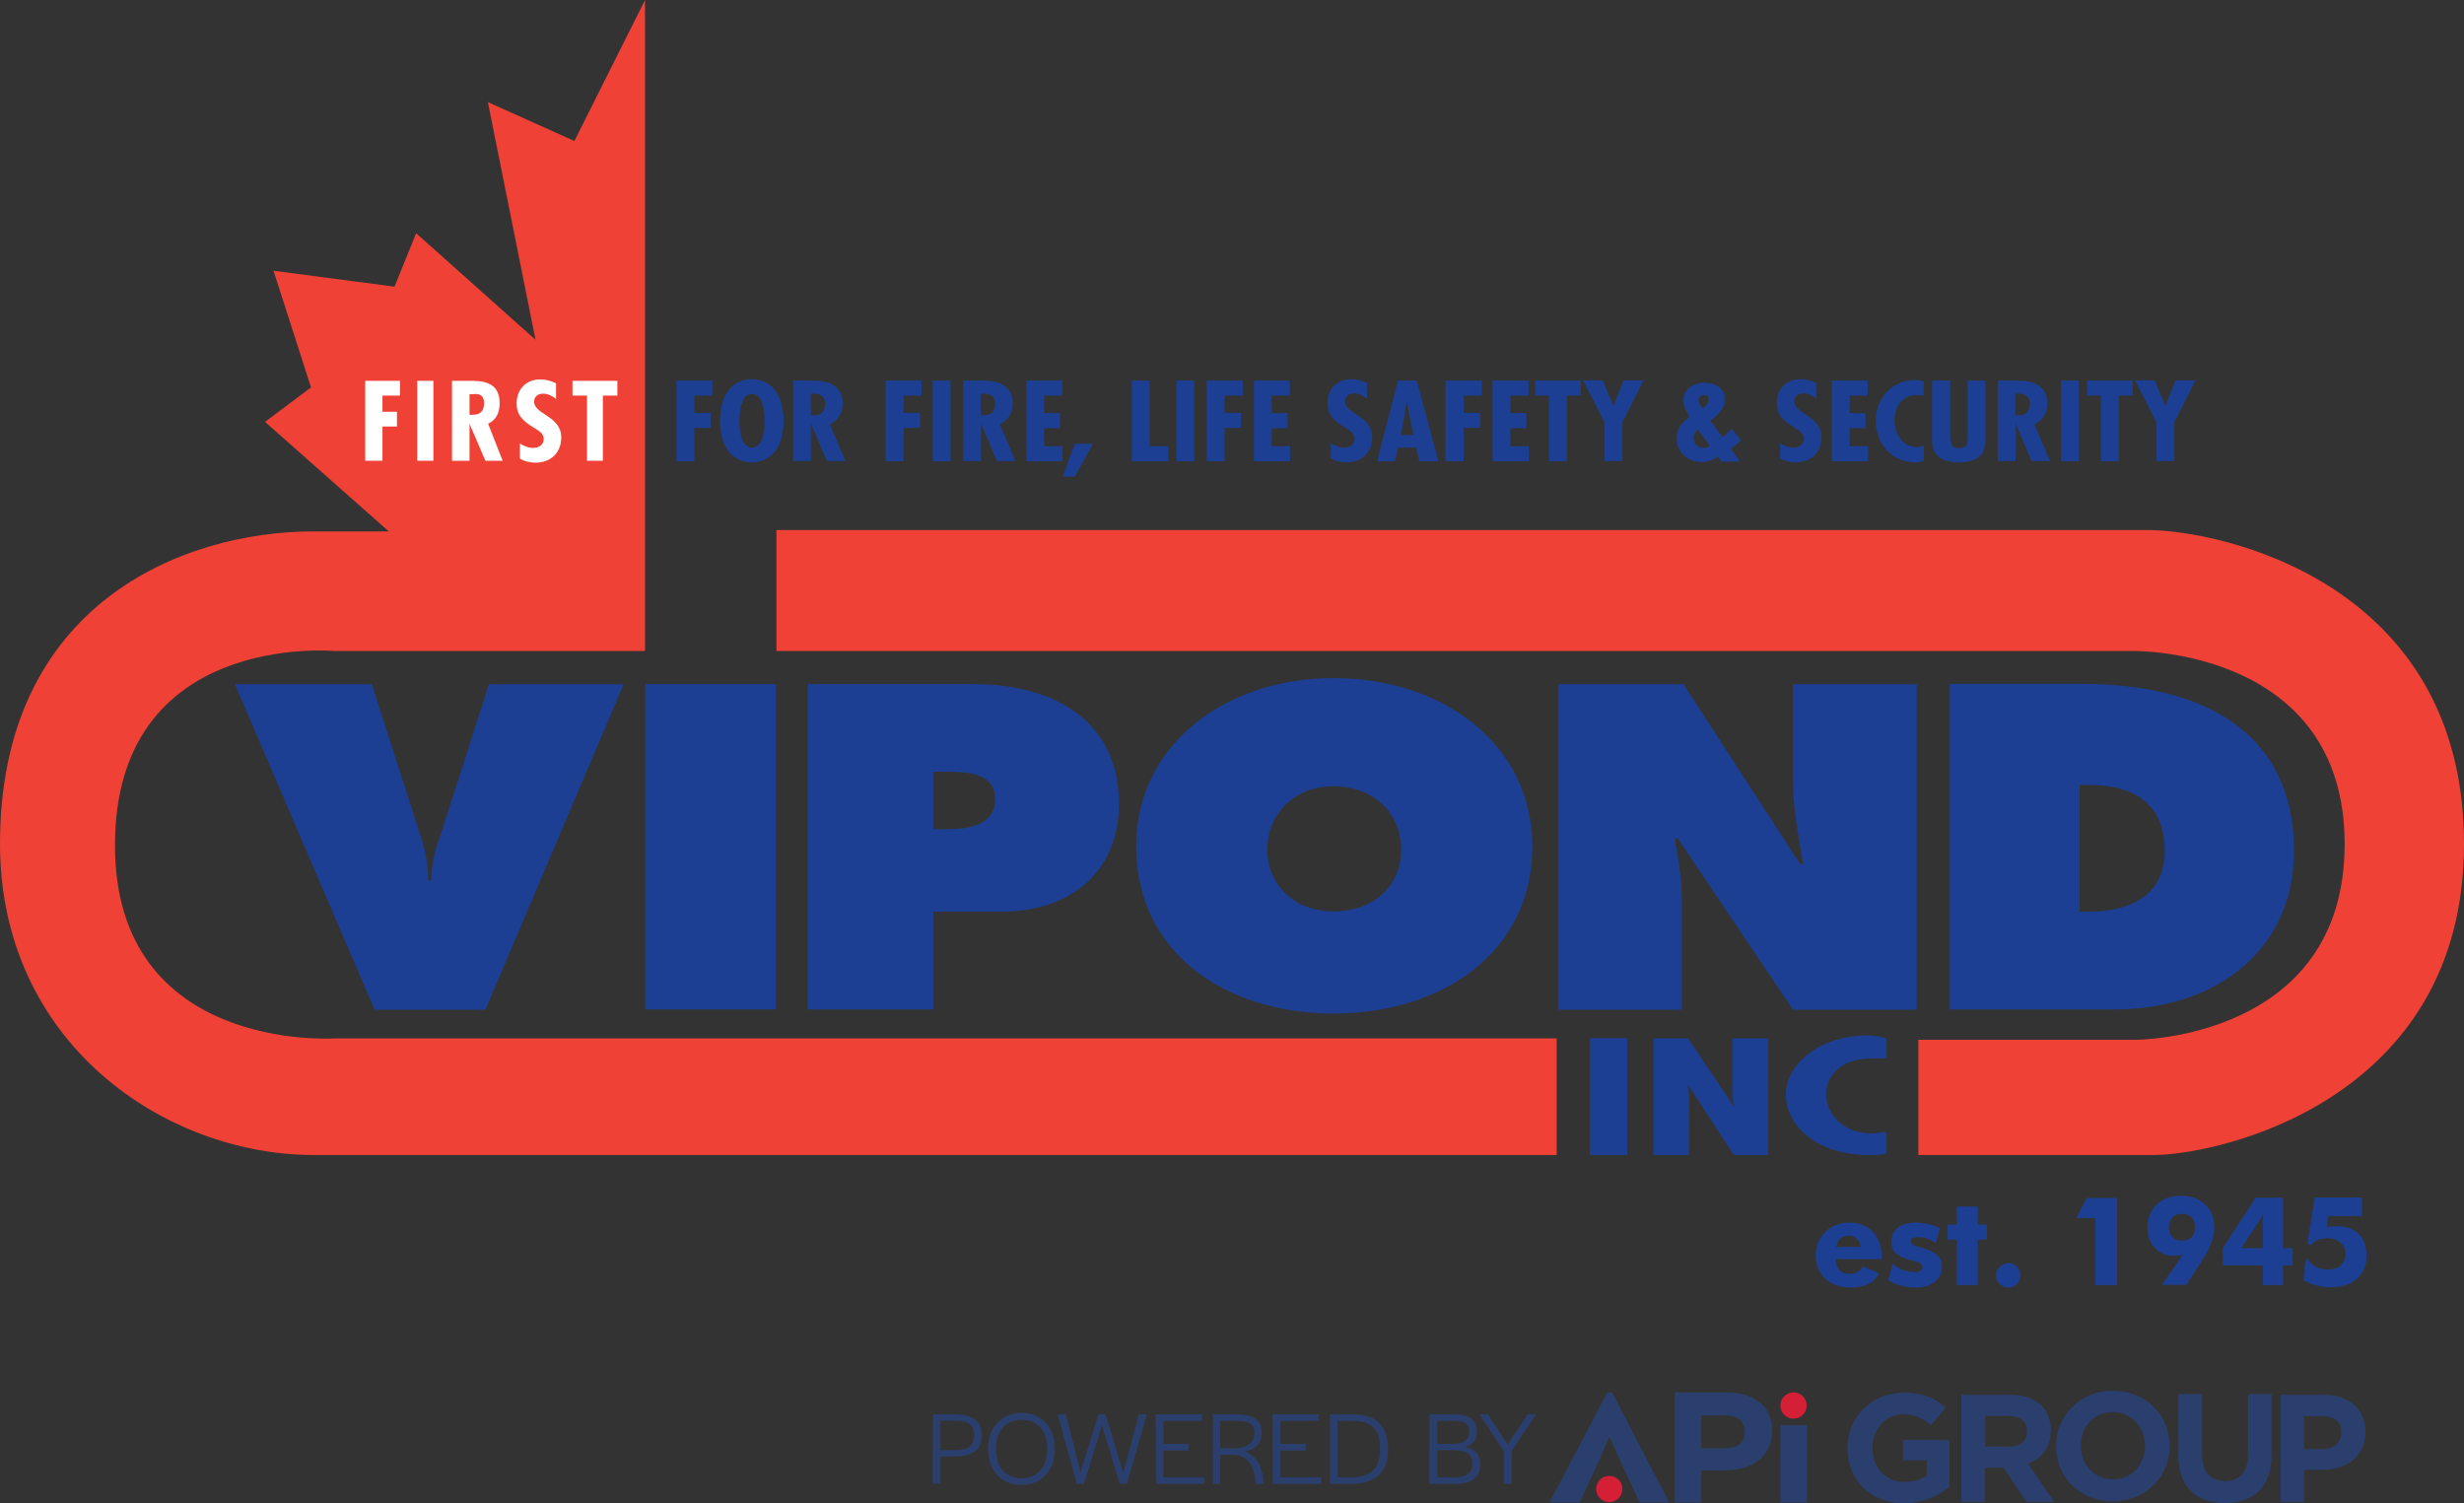 <svg version="1.1" preserveAspectRatio="xMinYMin" xmlns="http://www.w3.org/2000/svg" xmlns:xlink="http://www.w3.org/1999/xlink" x="0px" y="0px"
	 width="900px" height="549.1px" viewBox="0 0 900 549.1" xml:space="preserve">
<rect x="0" y="0" width="900" height="549.1" fill="#333333" stroke="none"/>
<style type="text/css">
	.st0{fill:#1C3F94;}
	.st1{fill:#EF4135;}
	.st3{fill:#2B3F6E;}
	.st4{fill:#D51F36;}
	.st5{fill:#FFFFFF;}
</style>
<path class="st0" d="M679.6,455.5c-0.1-1.3-0.6-2.3-1.4-3c-0.8-0.8-1.8-1.1-3-1.1c-1.3,0-2.3,0.3-3,1s-1.3,1.7-1.5,3.1H679.6
	L679.6,455.5z M687.3,459.9h-16.8c0,1.7,0.5,3,1.3,4c0.9,0.9,2.1,1.4,3.7,1.4c1.2,0,2.2-0.2,3-0.7c0.8-0.4,1.4-1.1,1.9-2l5.9,2.4
	c-0.7,1.7-1.9,3-3.7,3.9s-4,1.4-6.6,1.4c-3.9,0-6.9-1.1-9.3-3.2c-2.3-2.1-3.5-5-3.5-8.5c0-3.4,1.2-6.3,3.5-8.6
	c2.3-2.3,5.3-3.4,8.8-3.4c3.7,0,6.6,1.2,8.7,3.5c2.1,2.3,3.2,5.5,3.2,9.5v0.3L687.3,459.9L687.3,459.9z M689.7,467.6l1.6-6
	c1.1,1,2.4,1.8,3.8,2.3c1.4,0.5,2.7,0.8,4.1,0.8c1,0,1.7-0.2,2.2-0.5s0.8-0.8,0.8-1.4c0-1-1-1.7-3.1-2.2c-0.7-0.2-1.2-0.3-1.6-0.4
	c-2.3-0.6-4-1.5-5.1-2.5s-1.6-2.4-1.6-4.1c0-2.1,0.8-3.9,2.4-5.1c1.6-1.3,3.8-1.9,6.6-1.9c1.4,0,2.9,0.2,4.3,0.5
	c1.5,0.3,3,0.8,4.5,1.5L707,454c-1-0.7-2.1-1.2-3.2-1.6c-1.1-0.4-2.1-0.5-3.2-0.5c-0.9,0-1.6,0.1-2,0.4c-0.5,0.3-0.7,0.7-0.7,1.2
	c0,0.8,1,1.5,3.1,2c0.5,0.1,0.8,0.2,1,0.3c2.7,0.8,4.6,1.7,5.7,2.7c1.1,1,1.6,2.5,1.6,4.2c0,2.3-0.9,4.1-2.6,5.5
	c-1.7,1.4-4,2.1-6.9,2.1c-1.9,0-3.7-0.2-5.4-0.7C692.7,469.2,691.2,468.5,689.7,467.6L689.7,467.6z M714.7,469.4v-16.6h-3.3v-5.5
	h3.3v-6.6h7.7v6.6h3.3v5.5h-3.3v16.6H714.7L714.7,469.4z M729.1,465.8c0-1.2,0.4-2.3,1.3-3.1c0.8-0.8,1.9-1.3,3.1-1.3
	c1.3,0,2.3,0.4,3.2,1.3c0.8,0.8,1.3,1.9,1.3,3.1s-0.4,2.3-1.3,3.2c-0.9,0.9-1.9,1.3-3.2,1.3c-1.2,0-2.3-0.4-3.1-1.3
	C729.5,468.1,729.1,467.1,729.1,465.8L729.1,465.8z M765.3,469.4v-24.5h-6.9l3.8-7.3h11.1v31.8H765.3L765.3,469.4z M796.9,453.2
	c1.5,0,2.7-0.4,3.6-1.3c0.9-0.9,1.3-2.1,1.3-3.6s-0.4-2.7-1.3-3.6c-0.9-0.9-2.1-1.3-3.5-1.3c-1.5,0-2.7,0.4-3.5,1.3
	c-0.9,0.9-1.3,2.1-1.3,3.6s0.4,2.7,1.3,3.6C794.2,452.8,795.4,453.2,796.9,453.2L796.9,453.2z M797.3,458.3c-0.5,0.1-1,0.3-1.6,0.3
	c-0.6,0.1-1.2,0.1-1.8,0.1c-2.7,0-5-0.9-6.8-2.9c-1.8-1.9-2.7-4.3-2.7-7.3c0-3.5,1.1-6.4,3.3-8.5s5.2-3.2,8.9-3.2s6.7,1,8.9,3.2
	c2.2,2.1,3.3,4.9,3.3,8.5c0,1.9-0.4,3.9-1.3,6c-0.8,2.1-2.3,4.8-4.5,8l-4.4,6.8h-8.9L797.3,458.3L797.3,458.3z M826.5,455.9v-9.3
	c0-0.9,0-1.6,0.1-2.2c0-0.6,0.1-1.1,0.2-1.5c-0.3,0.6-0.6,1.3-0.9,1.9c-0.3,0.6-0.8,1.3-1.3,2.1l-5.9,9H826.5L826.5,455.9z
	 M826.5,469.4v-7.2h-14.6v-6.3l12-18.4h10v18.4h3.5v6.3h-3.5v7.2H826.5L826.5,469.4z M862.7,437.6v6.6h-12.2l-0.6,4.1
	c0.7-0.2,1.3-0.3,2-0.3c0.7-0.1,1.3-0.1,2-0.1c3.3,0,5.8,1,7.7,2.9c1.9,2,2.8,4.6,2.8,7.9c0,3.6-1.2,6.4-3.5,8.4
	c-2.4,2.1-5.6,3.1-9.6,3.1c-1.9,0-3.8-0.2-5.4-0.7c-1.7-0.4-3.2-1.1-4.4-1.9l0.6-7.8l0.7,0.1c0.8,1.2,1.8,2.1,3.2,2.8
	c1.3,0.7,2.7,1,4.3,1c2,0,3.6-0.5,4.7-1.5c1.1-1,1.7-2.3,1.7-4.1c0-1.7-0.6-3.1-1.8-4.2s-2.8-1.6-4.7-1.6c-1.3,0-2.5,0.2-3.5,0.6
	s-2,1.1-2.8,2l-1.1-0.6l2.7-16.9h17.2L862.7,437.6L862.7,437.6z"/>
<path class="st0" d="M616.5,379.2l17.4,25.8l0,0c-1.1-2.1-1.1-4.2-1.1-6.8v-18.9h13.1v42.6h-12.6l-16.8-25.8l0,0l0.5,4.7v1.6v19.5
	h-13.1v-42.6h12.6L616.5,379.2L616.5,379.2z"/>
<path class="st0" d="M689.1,386.6c-1.6,0-3.2,0-5.3,0c-11.6,0-16.8,6.3-16.8,13.2c0,6.3,5.3,14.2,16.8,14.2c1.6,0,3.7-0.5,5.3-0.5
	v7.9c-2.1,0.5-4.2,0.5-6.3,0.5c-19.5,0-30.5-11-30.5-22.1c0-10.5,11.6-21.6,30-21.6c2.1,0,4.7,0.5,6.8,1.1V386.6L689.1,386.6z"/>
<path class="st0" d="M227.8,249.9l-50.5,118.9h-40.5l-51-118.9h50l17.4,54.2c2.1,5.8,3.2,11.6,3.2,17.4h1.1c0-5.8,1.6-11.6,3.7-17.4
	l17.4-54.2L227.8,249.9L227.8,249.9z"/>
<polygon class="st0" points="235.7,249.9 283.5,249.9 283.5,368.7 235.7,368.7 "/>
<path class="st0" d="M340.9,281.9h4.7c7.9,0,17.9,0.5,17.9,10s-9.5,11-17.9,11h-4.7V281.9L340.9,281.9L340.9,281.9z M295.1,368.7
	h45.8V333h24.7c26.3,0,43.1-15.3,43.1-39.4c0-29.5-22.6-43.7-53.1-43.7h-60.5V368.7L295.1,368.7z"/>
<path class="st0" d="M487.1,287.2c15.3,0,24.7,10.5,24.7,23.1c0,13.2-10,22.6-24.7,22.6c-14.2,0-24.2-9.5-24.2-22.6
	C462.9,297.7,472.4,287.2,487.1,287.2L487.1,287.2L487.1,287.2z M487.1,247.7c-39.4,0-72.1,24.2-72.1,61.5c0,38.4,32.1,61,72.1,61
	s72.6-22.6,72.6-61C559.7,271.9,527.1,247.7,487.1,247.7L487.1,247.7z"/>
<path class="st0" d="M569.1,249.9h45.8l42.6,65.7h1.1c-1.6-10-3.7-20-3.7-30.5v-35.2h45.2v118.9h-45.2l-42.1-62.6h-1.1
	c1.6,8.4,2.6,15.8,2.6,23.7v38.9h-45.2L569.1,249.9L569.1,249.9z"/>
<path class="st0" d="M759.6,286.7h3.2c17.4,0,27.9,7.4,27.9,24.2c0,15.8-12.1,22.1-27.9,22.1h-3.2V286.7L759.6,286.7L759.6,286.7z
	 M712.2,368.7h60c38.4,0,65.7-22.6,65.7-57.9c0-43.7-33.7-61-77.3-61h-48.4V368.7L712.2,368.7z"/>
<polygon class="st0" points="594.4,379.2 594.4,421.9 580.7,421.9 580.7,379.2 "/>
<path class="st1" d="M114.7,421.9c8.9,0,453.9,0,453.9,0v-42.6H122c0,0-80,5.3-80-70.5c0-78.4,80-71,80-71h113.6V0l-25.8,51.5
	l-31.6-14.2l17.4,86.8L152,85.2l-7.9,19.5l-44.2-5.8l13.7,42.6l-16.8,12.6l45.2,40c0,0-23.7,0-27.4,0C66.3,194.1,0,220.9,0,308.2
	C0,380.8,60,421.9,114.7,421.9L114.7,421.9z"/>
<path class="st1" d="M704.9,193.6c0,0,74.2,0,79.4,0c25.8,0,115.7,18.4,115.7,114.7c0,93.6-89.4,113.6-113.6,113.6
	c-8.9,0-85.7,0-85.7,0v-42.1h79.4c0,0,76.3,0,76.3-71.5s-76.8-70.5-76.8-70.5h-496v-44.2L704.9,193.6L704.9,193.6z"/>
<g>
	<path class="st0" d="M260.2,139v5.5h-6.6v6.3h6v5.5h-6v12.2h-6.5V139H260.2z"/>
	<path class="st0" d="M286.2,153.7c0,11.1-5.8,15.2-11.6,15.2c-5.8,0-11.6-4.1-11.6-15.2c0-11.1,5.8-15.2,11.6-15.2
		C280.5,138.5,286.2,142.7,286.2,153.7z M274.7,163.5c4.3,0,4.6-7.5,4.6-9.8c0-2.6-0.3-9.8-4.6-9.8c-4.3,0-4.6,7.2-4.6,9.8
		C270,156.1,270.4,163.5,274.7,163.5z"/>
	<path class="st0" d="M289.7,168.5V139h6.5c4.1,0,11.6,0.4,11.6,8.4c0,3.2-1.4,6-4.7,7.6l5.7,13.4H302l-5.7-13.6h-0.1v13.6h-6.5
		L289.7,168.5L289.7,168.5z M296.2,151.7h1.1c3,0,4.1-1.8,4.1-4.2c0-2.1-1.1-3.8-4.4-3.7h-0.9L296.2,151.7L296.2,151.7z"/>
	<path class="st0" d="M336.6,139v5.5H330v6.3h6v5.5h-6v12.2h-6.5V139H336.6z"/>
	<path class="st0" d="M347.2,139v29.5h-6.5V139H347.2z"/>
	<path class="st0" d="M351.8,168.5V139h6.5c4.1,0,11.6,0.4,11.6,8.4c0,3.2-1.4,6-4.7,7.6l5.7,13.4h-6.8l-5.7-13.6h-0.1v13.6h-6.5
		V168.5z M358.3,151.7h1.1c3,0,4.1-1.8,4.1-4.2c0-2.1-1.1-3.8-4.4-3.7h-0.9L358.3,151.7L358.3,151.7z"/>
	<path class="st0" d="M388,139v5.5h-6.6v6.4h5.8v5.5h-5.8v6.6h6.7v5.5h-13.2V139H388z"/>
	<path class="st0" d="M399.2,162.1l-6.6,12h-4.4l4.4-12H399.2z"/>
	<path class="st0" d="M419.9,139v24h6.8v5.5h-13.3V139H419.9z"/>
	<path class="st0" d="M436.2,139v29.5h-6.5V139H436.2z"/>
	<path class="st0" d="M453.9,139v5.5h-6.6v6.3h6v5.5h-6v12.2h-6.5V139H453.9z"/>
	<path class="st0" d="M471.1,139v5.5h-6.6v6.4h5.8v5.5h-5.8v6.6h6.7v5.5H458V139H471.1z"/>
	<path class="st0" d="M499.3,145.6c-1.3-1-2.9-1.9-4.7-1.9c-2,0-3.3,1.1-3.3,2.9c0,4.8,9.9,5.1,9.9,13.1c0,5.2-3.4,9.2-9.5,9.2
		c-1.8,0-4.1-0.5-5.6-1.5v-5.5c1.5,0.9,3,1.6,4.9,1.6c2.1,0,3.8-1.2,3.8-3.2c0-2.3-2-3.1-3.8-4.3c-3.8-2.3-6.1-4.5-6.1-8.8
		c0-4.6,3-8.7,8.6-8.7c2.1,0,4,0.5,5.8,1.4L499.3,145.6L499.3,145.6z"/>
	<path class="st0" d="M517.5,139l7.9,29.5h-6.9l-1.2-5h-6.6l-1.2,5H503l7.6-29.5H517.5z M514.6,151l-0.7-4.5h-0.1l-0.7,4.5l-1.4,7.9
		h4.6L514.6,151z"/>
	<path class="st0" d="M541.2,139v5.5h-6.6v6.3h6v5.5h-6v12.2H528V139H541.2z"/>
	<path class="st0" d="M558.3,139v5.5h-6.6v6.4h5.8v5.5h-5.8v6.6h6.7v5.5h-13.2V139H558.3z"/>
	<path class="st0" d="M577.4,139v5.5h-5.1v24h-6.5v-24h-5.1V139H577.4z"/>
	<path class="st0" d="M585.4,139l3.4,8l0.5,1.4h0.1l0.7-2.2l2.9-7.3h7.3l-7.7,15.4v14.1h-6.5v-14.1l-7.9-15.4h7.2V139z"/>
	<path class="st0" d="M627.5,166.7c-1.6,1.3-3.9,2.1-6,2.1c-5.4,0-9.1-4.1-9.1-8.7c0-3.4,1.8-5.8,4.8-7.8c-1.2-1.8-2.3-3.9-2.3-6.1
		c0-3.9,3.4-6.4,7.7-6.4c3.9,0,7.5,2.1,7.5,5.9c0,3.4-2.6,5.9-5.3,8l4.4,6.1c1.1-1.1,2.3-2,3.3-3.2l3.4,4.2c-1,1.1-2.1,2-3.4,2.9
		l-0.3,0.2l3.4,4.7h-6.9L627.5,166.7z M620.2,156.9c-0.9,0.6-1.6,1.9-1.6,2.9c0,2.1,1.5,3.8,3.6,3.8c1,0,1.5-0.2,2.3-0.8
		L620.2,156.9z M624.1,145.9c0-0.9-0.6-1.6-1.7-1.6c-1.1,0-2,0.7-2,1.8s0.8,2,1.4,3C623.1,148.4,624.1,147.3,624.1,145.9z"/>
	<path class="st0" d="M663.4,145.6c-1.3-1-2.9-1.9-4.7-1.9c-2,0-3.3,1.1-3.3,2.9c0,4.8,9.9,5.1,9.9,13.1c0,5.2-3.4,9.2-9.5,9.2
		c-1.8,0-4.1-0.5-5.6-1.5v-5.5c1.5,0.9,3,1.6,4.9,1.6c2.1,0,3.8-1.2,3.8-3.2c0-2.3-2-3.1-3.8-4.3c-3.8-2.3-6.1-4.5-6.1-8.8
		c0-4.6,3-8.7,8.6-8.7c2.1,0,4,0.5,5.8,1.4L663.4,145.6L663.4,145.6z"/>
	<path class="st0" d="M682.2,139v5.5h-6.6v6.4h5.8v5.5h-5.8v6.6h6.7v5.5h-13.2V139H682.2z"/>
	<path class="st0" d="M702.6,144.6c-0.8-0.2-1.6-0.3-2.4-0.3c-5.7,0-8.2,4.6-8.2,9.2c0,4.4,2.5,9.8,8.2,9.8c0.8,0,1.7-0.2,2.5-0.4
		v5.5c-1,0.4-2,0.5-3,0.5c-9.4,0-14.6-7.6-14.6-15.3c0-7.3,5.4-14.8,14.3-14.8c1.1,0,2.2,0.2,3.3,0.5L702.6,144.6L702.6,144.6z"/>
	<path class="st0" d="M712.3,139v19.1c0,2.2-0.3,5.6,3.2,5.6c3.2,0,3.2-2.1,3.2-4.3V139h6.5v21.5c0,3.1-0.4,8.4-9.8,8.4
		c-6.1,0-9.7-2.5-9.7-8V139H712.3z"/>
	<path class="st0" d="M729.7,168.5V139h6.5c4.1,0,11.6,0.4,11.6,8.4c0,3.2-1.4,6-4.7,7.6l5.7,13.4H742l-5.7-13.6h-0.1v13.6h-6.5
		V168.5z M736.2,151.7h1.1c3,0,4.1-1.8,4.1-4.2c0-2.1-1.1-3.8-4.4-3.7h-0.9v7.9H736.2z"/>
	<path class="st0" d="M759.3,139v29.5h-6.5V139H759.3z"/>
	<path class="st0" d="M779,139v5.5h-5.1v24h-6.5v-24h-5.1V139H779z"/>
	<path class="st0" d="M787,139l3.4,8l0.5,1.4h0.1l0.7-2.2l2.9-7.3h7.3l-7.7,15.4v14.1h-6.5v-14.1l-7.9-15.4h7.2V139z"/>
</g>
<g>
	<path class="st3" d="M647.3,522.6c0,9.4-7.3,14.5-17.3,14.5h-8.6v11.7h-9.7v-40.2h19C640.9,508.6,647.3,513.8,647.3,522.6z
		 M630.2,517h-8.8v12h8.9c4.5,0,7-2,7-6C637.3,519.1,634.7,517,630.2,517z"/>
</g>
<g>
	<path class="st3" d="M587.6,525.2l-3,7.1l-7.6,16.5h-11l21.1-40.2h1.7l20.9,40.2h-10.8l-7.7-16.5l-3.1-7.1H587.6z"/>
</g>
<g>
	<path class="st3" d="M650.3,548.8v-28.2h9.7v28.2H650.3z"/>
</g>
<g>
	<path class="st3" d="M695.4,549.1c-12.2,0-20.6-8.5-20.6-20.1v-0.1c0-11.1,8.7-20.2,20.5-20.2c7,0,11.3,1.9,15.4,5.4l-5.4,6.5
		c-3-2.5-5.7-4-10.2-4c-6.3,0-11.2,5.5-11.2,12.2v0.1c0,7.2,4.9,12.4,11.8,12.4c3.1,0,5.9-0.8,8.1-2.3v-5.6h-8.7V526h17v17
		C708.1,546.3,702.6,549.1,695.4,549.1z"/>
</g>
<g>
	<path class="st3" d="M740.2,548.6l-8.4-12.5H725v12.5h-8.6v-39.1h17.9c9.2,0,14.8,4.9,14.8,12.9v0.1c0,6.3-3.4,10.3-8.4,12.1
		l9.6,14L740.2,548.6L740.2,548.6z M740.4,522.8c0-3.7-2.6-5.6-6.8-5.6h-8.5v11.2h8.7c4.2,0,6.6-2.2,6.6-5.5V522.8z"/>
</g>
<g>
	<path class="st3" d="M771.7,548.4c-12.1,0-20.7-9-20.7-20.1v-0.1c0-11.1,8.8-20.2,20.8-20.2s20.7,9,20.7,20.1v0.1
		C792.5,539.3,783.7,548.4,771.7,548.4z M783.5,528.1c0-6.7-4.9-12.3-11.8-12.3c-6.9,0-11.7,5.5-11.7,12.2v0.1
		c0,6.7,4.9,12.3,11.8,12.3C778.7,540.4,783.5,534.9,783.5,528.1L783.5,528.1z"/>
</g>
<g>
	<path class="st3" d="M812.6,549c-10.5,0-16.9-5.9-16.9-17.4v-22.4h8.6v22.1c0,6.4,3.2,9.7,8.4,9.7c5.3,0,8.4-3.2,8.4-9.4v-22.4h8.6
		v22.1C829.8,543.2,823.1,549,812.6,549z"/>
</g>
<g>
	<path class="st3" d="M848.1,536.9h-6.5v11.7H833v-39.1h16c9.3,0,15,5.5,15,13.5v0.1C863.9,532.2,856.9,536.9,848.1,536.9z
		 M855.2,523.2c0-3.9-2.7-5.9-7-5.9h-6.6v12h6.8c4.3,0,6.8-2.6,6.8-5.9V523.2z"/>
</g>
<g>
	<path class="st3" d="M340.8,516.6h7.7c6.8,0,10.1,2.4,10.1,7.6c0,5.4-3.3,7.8-10.3,7.8h-4.8v9.9h-2.8L340.8,516.6L340.8,516.6z
		 M348.4,529.7c5.2,0,7.4-1.5,7.4-5.5c0-3.8-2.1-5.3-7.3-5.3h-5v10.8H348.4z"/>
	<path class="st3" d="M360.9,529.2c0-7.9,4.9-13.1,12.3-13.1c7.3,0,12.1,5.2,12.1,13.2c0,7.9-4.8,13.1-12.3,13.1
		C365.7,542.4,360.9,537.1,360.9,529.2z M382.5,529.4v-0.3c0-6.5-3.6-10.5-9.3-10.5c-5.8,0-9.4,4-9.4,10.5v0.3
		c0,6.5,3.6,10.6,9.3,10.6C378.9,539.9,382.5,535.9,382.5,529.4z"/>
	<path class="st3" d="M386.3,516.6h3l5.4,21.2l6.5-21.2h2.6l6.5,21.3l5.7-21.3h2.9l-7.3,25.4H409l-6.5-21.3l-6.6,21.3h-2.6
		L386.3,516.6z"/>
	<path class="st3" d="M422.1,516.6H439v2.4h-14.1v8.4h9.3v2.4h-9.3v9.8h15v2.4h-17.7L422.1,516.6L422.1,516.6z"/>
	<path class="st3" d="M443,516.6h8.6c6.3,0,9.3,2.3,9.3,6.6c0,3.5-1.9,6.3-6.5,7c4.5,1.2,6.4,5,7.1,10.9l0.1,1h-2.8l-0.1-0.7
		c-0.7-5.8-2.8-10-8.7-10h-4.3V542H443V516.6z M450.8,529c5.3,0,7.4-2.5,7.4-5.6s-2-4.4-6.5-4.4h-6v10H450.8z"/>
	<path class="st3" d="M464.8,516.6h16.9v2.4h-14.1v8.4h9.3v2.4h-9.3v9.8h15v2.4h-17.7L464.8,516.6L464.8,516.6z"/>
	<path class="st3" d="M485.7,516.6h8.3c8.6,0,13,4.2,13,12.8c0,8.4-4.6,12.6-13.3,12.6h-7.9v-25.4L485.7,516.6L485.7,516.6z
		 M493.7,539.6c6.9,0,10.4-3.2,10.4-10.1v-0.3c0-7.1-3.2-10.2-10.1-10.2h-5.5v20.6H493.7z"/>
	<path class="st3" d="M522.2,516.6h8.9c5.6,0,8.4,2.1,8.4,6.5c0,2.8-1.4,4.5-4.2,5.4c3.6,0.9,5.4,3,5.4,6.3c0,4.8-3.1,7.2-9.2,7.2
		h-9.4L522.2,516.6L522.2,516.6z M530.3,527.4c4.3,0,6.4-1.4,6.4-4.2c0.1-3-1.5-4.2-5.4-4.2H525v8.4H530.3z M531.4,539.6
		c4.3,0,6.4-1.6,6.4-5c0-3.3-2.1-4.9-6.8-4.9h-6v9.9H531.4z"/>
	<path class="st3" d="M549.3,530.1l-8.9-13.5h3.1l7.2,11l7.3-11h3.1l-9,13.5V542h-2.8L549.3,530.1L549.3,530.1z"/>
</g>
<g>
	<g>
		<circle class="st4" cx="655.1" cy="513.4" r="4.8"/>
	</g>
	<g>
		<circle class="st4" cx="587.8" cy="543.9" r="4.8"/>
	</g>
</g>
<g>
	<polygon class="st5" points="146.1,139.1 146.1,144.5 139.7,144.5 139.7,150.4 145,150.4 145,155.8 139.7,155.8 139.7,168.3 
		133.4,168.3 133.4,139.1 	"/>
	<polygon class="st5" points="158.3,139.1 158.3,168.3 152.4,168.3 152.4,139.1 	"/>
	<path class="st5" d="M171.5,144h1.1c3.2-0.5,4.2,1.1,4.2,3.2c0,2.7-1.1,4.3-4.2,4.3h-1.1V144L171.5,144z M171.5,168.3v-13.5l0,0
		l5.8,13.5h6.3l-5.3-13.5c3.2-1.6,4.2-4.3,4.2-7.6c0-8.1-6.9-8.1-11.1-8.1h-6.3v29.2L171.5,168.3L171.5,168.3z"/>
	<polygon class="st5" points="225.5,139.1 225.5,144.5 220.2,144.5 220.2,168.3 214.4,168.3 214.4,144.5 209.1,144.5 209.1,139.1 	
		"/>
	<path class="st5" d="M203.1,145.7c-1.3-1-2.9-1.9-4.7-1.9c-2,0-3.3,1.1-3.3,2.9c0,4.8,9.9,5.1,9.9,13.1c0,5.2-3.4,9.2-9.5,9.2
		c-1.8,0-4.1-0.5-5.6-1.5V162c1.5,0.9,3,1.6,4.9,1.6c2.1,0,3.8-1.2,3.8-3.2c0-2.3-2-3.1-3.8-4.3c-3.8-2.3-6.1-4.5-6.1-8.8
		c0-4.6,3-8.7,8.6-8.7c2.1,0,4,0.5,5.8,1.4L203.1,145.7L203.1,145.7z"/>
</g>
</svg>
